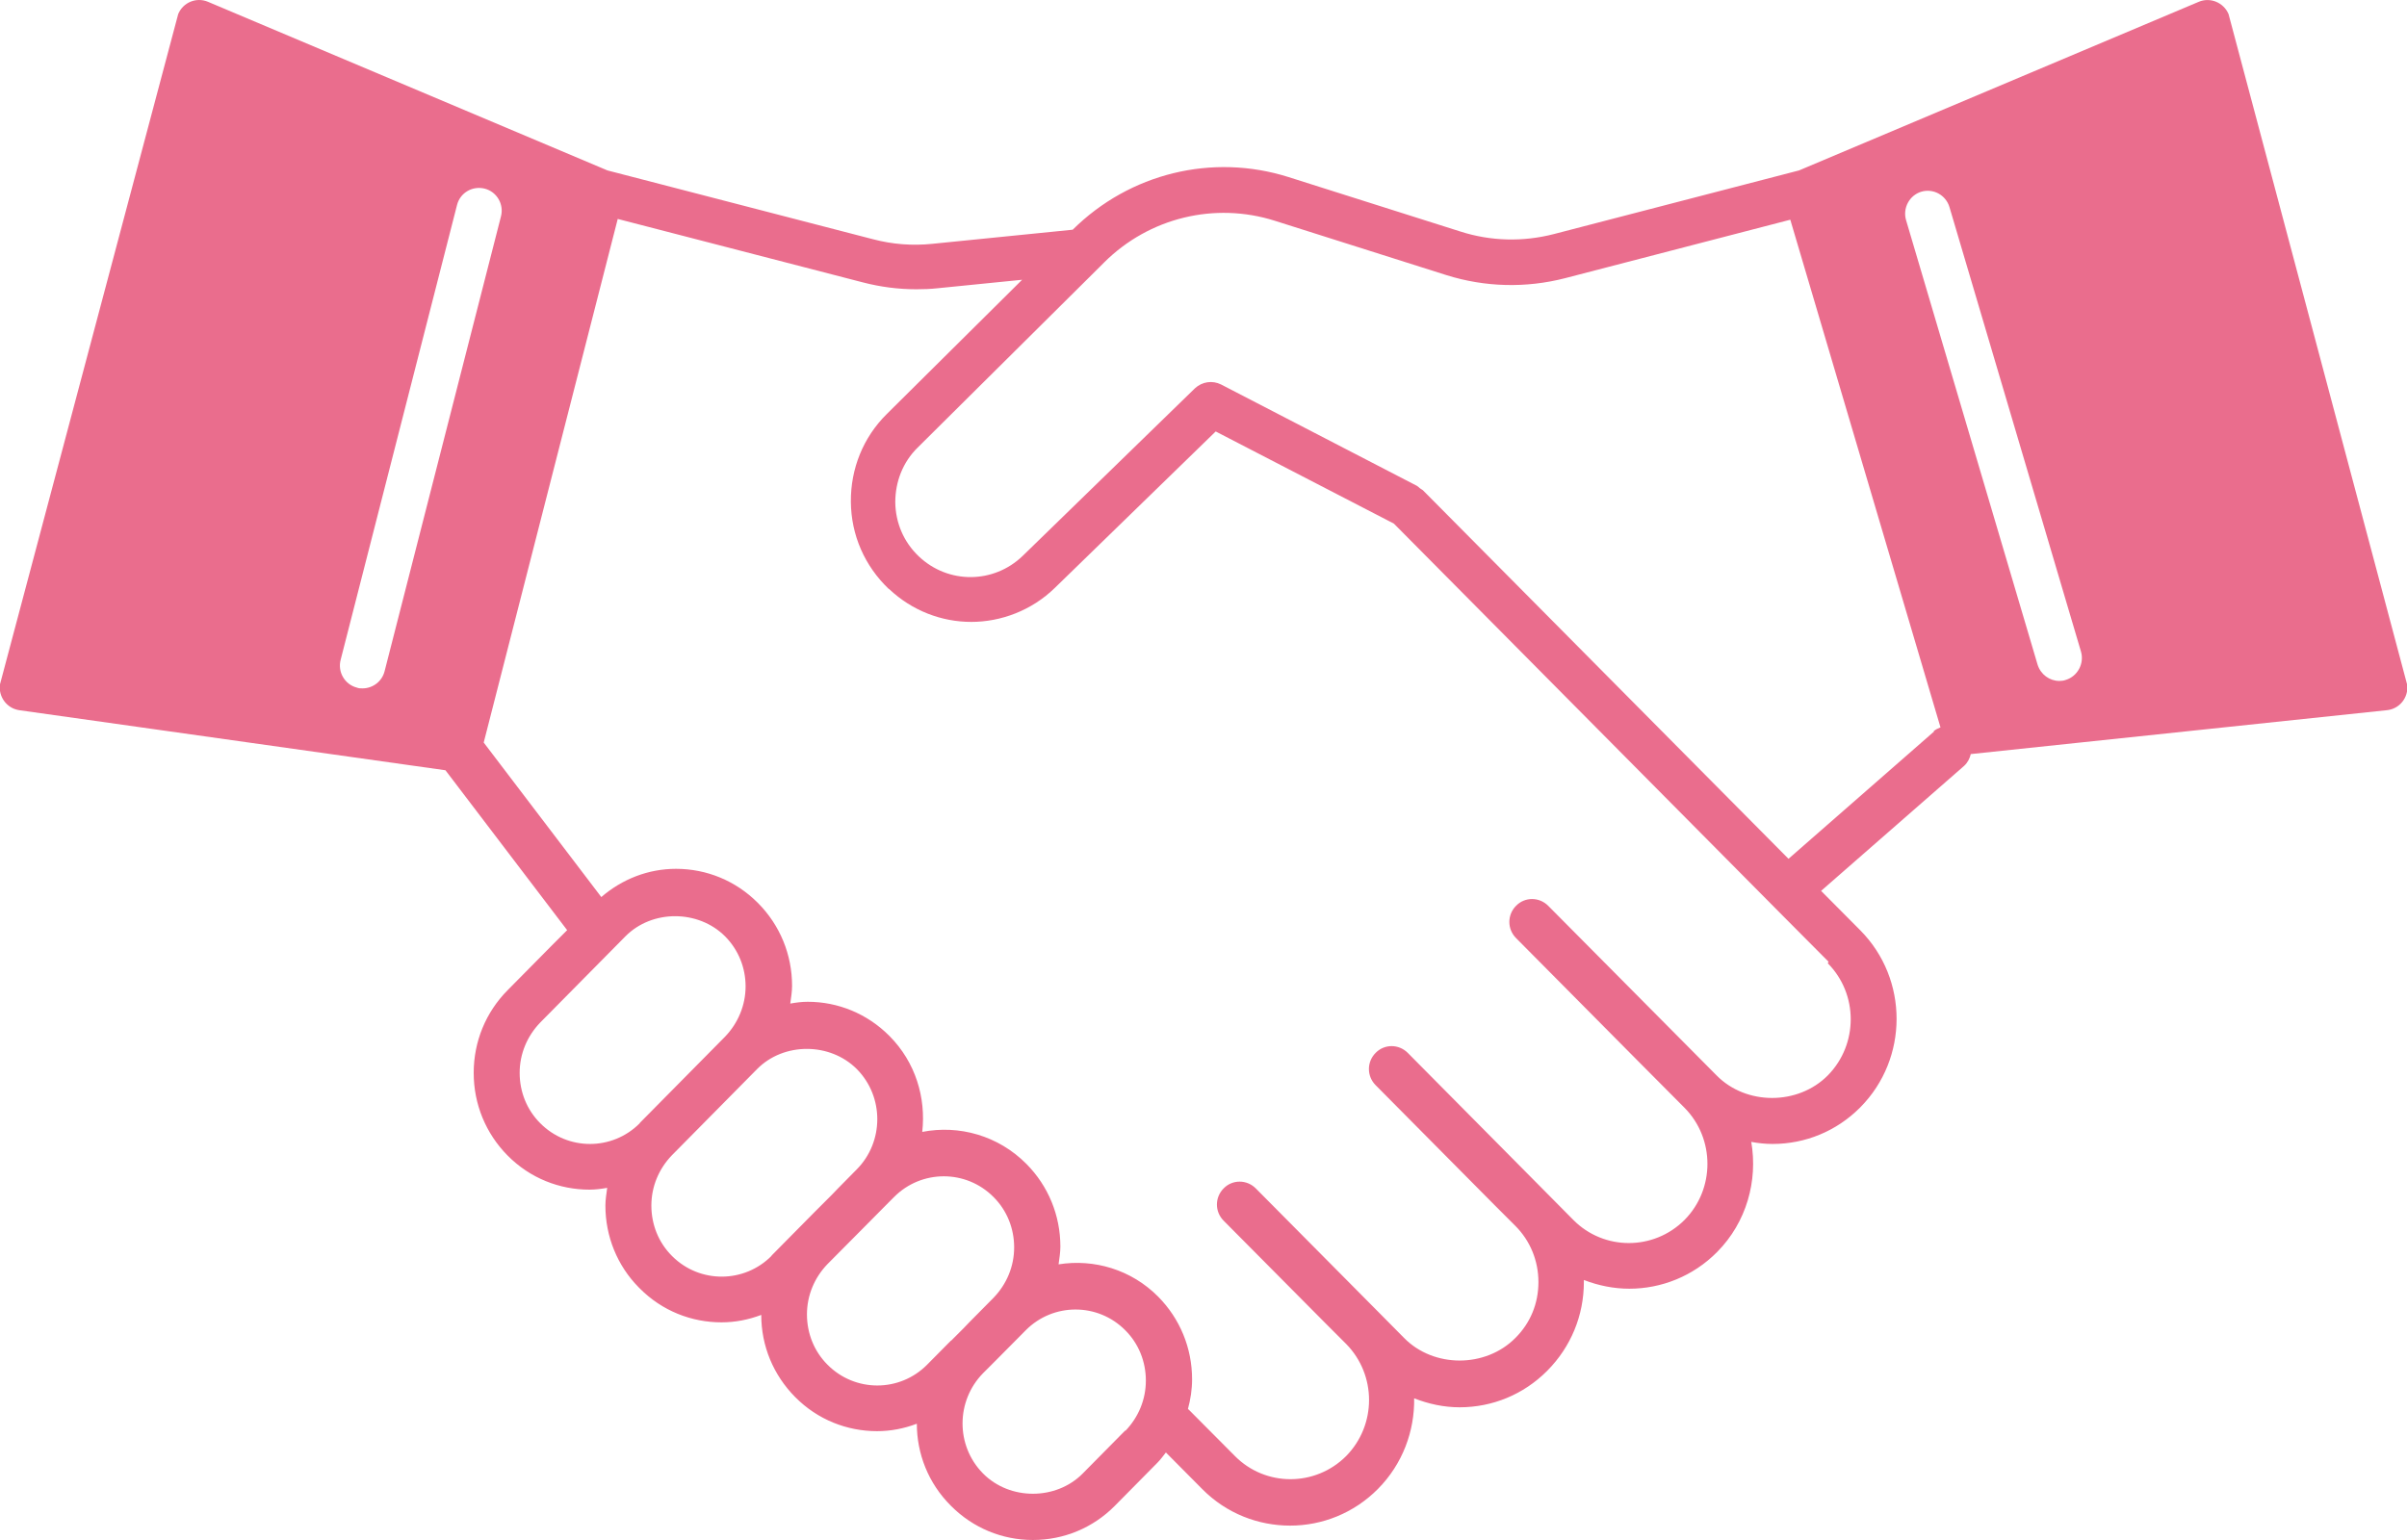 <?xml version="1.0" encoding="UTF-8"?><svg id="Layer_2" xmlns="http://www.w3.org/2000/svg" viewBox="0 0 93.75 60"><defs><style>.cls-1{fill:#ea6d8d;stroke-width:0px;}</style></defs><g id="_レイアウト"><path class="cls-1" d="M86.8.55c-.19-.45-.71-.67-1.16-.48l-15.57,6.57-9.55,2.48c-1.2.31-2.46.28-3.64-.1l-6.69-2.12c-2.97-.94-6.19-.15-8.41,2.05l-5.47.55c-.78.08-1.55.02-2.31-.18l-10.34-2.68L8.1.07c-.45-.19-.97.02-1.16.48L0,26.66c-.07.49.27.94.75,1.01l16.6,2.34,4.74,6.23-.66.66-1.66,1.68c-.85.86-1.32,2-1.32,3.22,0,1.22.47,2.36,1.32,3.22.88.89,2.03,1.33,3.19,1.33.23,0,.46-.03.69-.07-.03.23-.07.46-.07.69,0,1.2.46,2.34,1.3,3.19,0,0,.02.02.03.03.88.89,2.03,1.33,3.19,1.33.53,0,1.05-.1,1.55-.29,0,1.21.47,2.34,1.32,3.2.88.89,2.03,1.33,3.19,1.33.53,0,1.05-.1,1.55-.29,0,1.16.44,2.31,1.32,3.19,0,0,.01.01.02.02.85.85,1.98,1.32,3.18,1.32s2.34-.47,3.19-1.33l1.66-1.68c.12-.12.22-.26.33-.4l1.42,1.43c.94.95,2.18,1.42,3.42,1.42s2.48-.48,3.42-1.43c.96-.97,1.43-2.25,1.41-3.53.56.22,1.16.35,1.77.35,1.28,0,2.49-.5,3.4-1.41,0,0,.01-.01.02-.02.91-.92,1.42-2.14,1.42-3.45,0-.03,0-.05,0-.08.57.22,1.17.34,1.77.34,1.24,0,2.48-.48,3.42-1.43,1.15-1.16,1.59-2.78,1.33-4.29.27.05.55.08.83.08,1.28,0,2.49-.5,3.4-1.41,0,0,.01-.01.02-.02,1.88-1.9,1.88-4.99,0-6.89l-1.53-1.54,5.57-4.87c.14-.13.22-.29.26-.46l16.21-1.71c.49-.05.84-.49.79-.98L86.8.55ZM14.98,26.15c-.1.4-.46.67-.86.67-.07,0-.15,0-.22-.03-.47-.12-.76-.61-.63-1.09l4.53-17.71c.12-.48.6-.76,1.08-.64.47.12.76.61.63,1.09l-4.53,17.71ZM24.92,43.76c-1.07,1.08-2.81,1.08-3.88,0-.52-.52-.8-1.22-.8-1.96s.29-1.43.8-1.96l1.66-1.68,1.66-1.68c1.04-1.05,2.84-1.04,3.88,0,0,0,0,0,.01.01.51.52.79,1.21.79,1.94s-.29,1.43-.8,1.96l-1.66,1.68-1.66,1.68ZM30.05,48.93c-1.06,1.07-2.79,1.08-3.86.02,0,0-.01-.01-.02-.02-.52-.52-.8-1.22-.8-1.96s.29-1.43.8-1.96l1.66-1.68,1.66-1.68c1.04-1.05,2.84-1.04,3.88,0,0,0,0,0,.01.01,1.06,1.08,1.05,2.83-.01,3.9l-.73.74s0,0,0,0l-.24.25-.49.49h0s-.2.2-.2.2l-1.66,1.68ZM37.04,52.23s0,0,0,0l-.93.94c-1.07,1.08-2.81,1.08-3.88,0-.52-.52-.8-1.22-.8-1.96s.29-1.43.8-1.96l1.35-1.36,1.04-1.05h0s.2-.2.2-.2c1.07-1.08,2.81-1.08,3.88,0,.52.52.8,1.22.8,1.96s-.29,1.43-.8,1.96l-.93.94s0,0,0,0l-.24.25-.49.49ZM43.83,55.73l-1.66,1.68c-1.04,1.05-2.84,1.05-3.88,0,0,0,0,0-.01-.01-1.06-1.08-1.05-2.82.01-3.9l.49-.49,1.17-1.18c1.07-1.08,2.81-1.08,3.88,0,.52.52.8,1.22.8,1.96s-.29,1.43-.8,1.96ZM71.19,37.53c1.19,1.2,1.19,3.15.01,4.36,0,0,0,0-.01.01-1.16,1.17-3.18,1.17-4.33,0l-6.56-6.61c-.35-.35-.91-.35-1.25,0-.35.35-.35.91,0,1.26l4.75,4.79s0,0,0,0l1.81,1.82c1.19,1.2,1.19,3.17,0,4.37-1.2,1.2-3.14,1.2-4.33,0l-1.01-1.02-5.44-5.49c-.35-.35-.91-.35-1.25,0-.35.35-.35.91,0,1.26l4.64,4.68h0s.8.8.8.8c.58.58.9,1.36.9,2.19s-.31,1.59-.89,2.17c0,0,0,0-.01.01-1.16,1.17-3.18,1.17-4.33,0l-1.01-1.02s0,0,0,0l-4.77-4.81c-.35-.35-.91-.35-1.25,0-.35.35-.35.91,0,1.26l3.97,4s0,0,0,0l.8.8c1.19,1.21,1.19,3.16,0,4.37-1.2,1.2-3.14,1.2-4.33,0l-1.81-1.82s-.02,0-.02-.02c.1-.37.16-.75.16-1.15,0-1.22-.47-2.36-1.32-3.22-1.05-1.06-2.5-1.48-3.88-1.26.03-.23.07-.46.07-.69,0-1.22-.47-2.36-1.32-3.22-1.1-1.11-2.63-1.53-4.06-1.25.15-1.33-.26-2.71-1.27-3.73,0,0-.01-.01-.02-.02-.85-.85-1.98-1.32-3.17-1.32-.23,0-.46.03-.68.07.03-.23.07-.46.07-.69,0-1.22-.47-2.36-1.32-3.22,0,0-.01-.01-.02-.02-.85-.85-1.98-1.32-3.18-1.32-1.08,0-2.1.4-2.91,1.1l-4.58-6.02,5.22-20.4,9.54,2.47c.69.18,1.39.27,2.09.27.28,0,.56-.01.83-.04l3.29-.33-5.27,5.23c-.92.91-1.41,2.13-1.4,3.42.01,1.3.54,2.5,1.47,3.39,0,0,.01,0,.02.01.9.85,2.05,1.28,3.2,1.28s2.35-.44,3.26-1.33l6.26-6.09,6.94,3.59,15.12,15.25,1.81,1.82ZM75.33,28.5l-5.67,4.96-14.24-14.36s-.08-.05-.12-.08c-.04-.03-.06-.06-.11-.09l-7.63-3.95c-.34-.17-.74-.11-1.02.15l-6.71,6.53c-1.13,1.09-2.9,1.1-4.04.02,0,0,0,0-.01-.01-.58-.55-.9-1.3-.91-2.1,0-.81.3-1.57.87-2.13l7.08-7.03s.04-.04.06-.06l.13-.13c1.75-1.74,4.3-2.36,6.64-1.62l6.69,2.12c1.5.47,3.09.51,4.61.12l8.78-2.28,5.85,19.78c-.1.04-.19.08-.27.15ZM80.46,26.49c-.08.03-.17.04-.25.04-.38,0-.73-.25-.85-.64l-5.12-17.31c-.14-.47.13-.97.59-1.11.47-.14.96.13,1.1.6l5.12,17.31c.14.47-.13.97-.59,1.11Z"/></g></svg>